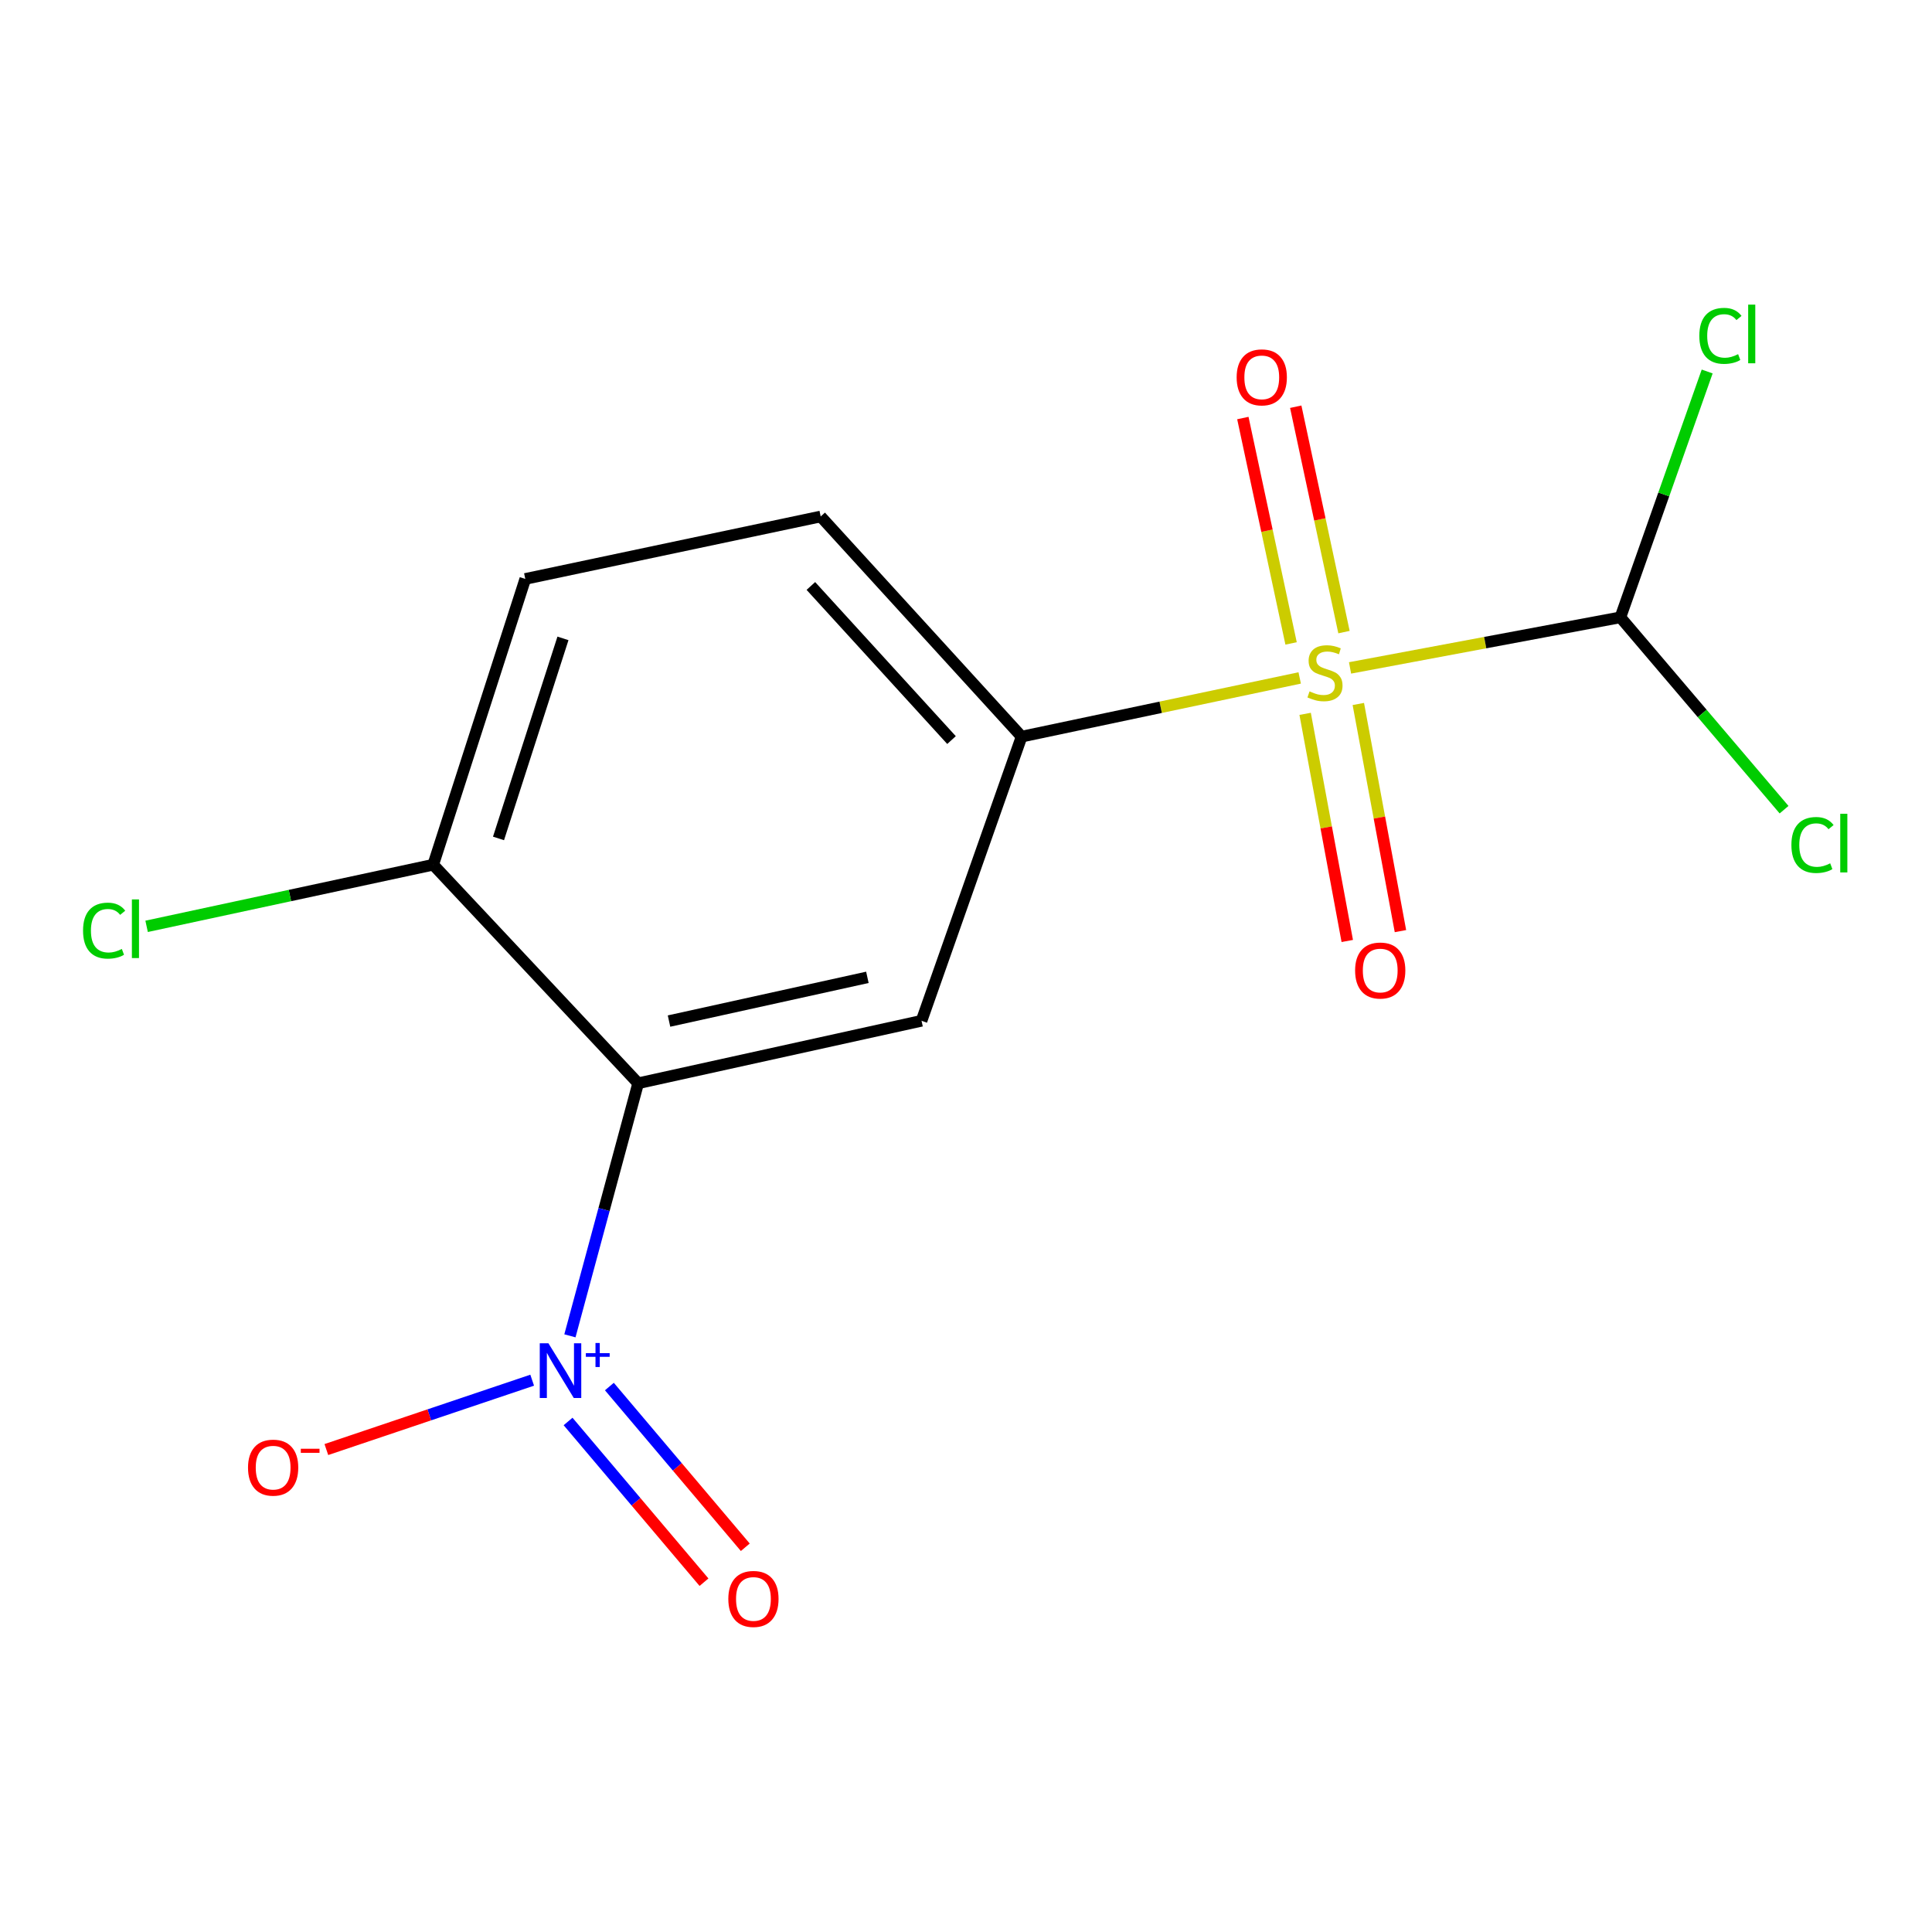 <?xml version='1.0' encoding='iso-8859-1'?>
<svg version='1.1' baseProfile='full'
              xmlns='http://www.w3.org/2000/svg'
                      xmlns:rdkit='http://www.rdkit.org/xml'
                      xmlns:xlink='http://www.w3.org/1999/xlink'
                  xml:space='preserve'
width='1000px' height='1000px' viewBox='0 0 1000 1000'>
<!-- END OF HEADER -->
<rect style='opacity:1.0;fill:#FFFFFF;stroke:none' width='1000' height='1000' x='0' y='0'> </rect>
<path class='bond-3' d='M 672.721,350.898 L 600.751,366.089' style='fill:none;fill-rule:evenodd;stroke:#CCCC00;stroke-width:6px;stroke-linecap:butt;stroke-linejoin:miter;stroke-opacity:1' />
<path class='bond-3' d='M 600.751,366.089 L 528.78,381.28' style='fill:none;fill-rule:evenodd;stroke:#000000;stroke-width:6px;stroke-linecap:butt;stroke-linejoin:miter;stroke-opacity:1' />
<path class='bond-4' d='M 698.782,345.708 L 768.746,332.62' style='fill:none;fill-rule:evenodd;stroke:#CCCC00;stroke-width:6px;stroke-linecap:butt;stroke-linejoin:miter;stroke-opacity:1' />
<path class='bond-4' d='M 768.746,332.62 L 838.71,319.531' style='fill:none;fill-rule:evenodd;stroke:#000000;stroke-width:6px;stroke-linecap:butt;stroke-linejoin:miter;stroke-opacity:1' />
<path class='bond-6' d='M 695.643,327.176 L 683.159,268.846' style='fill:none;fill-rule:evenodd;stroke:#CCCC00;stroke-width:6px;stroke-linecap:butt;stroke-linejoin:miter;stroke-opacity:1' />
<path class='bond-6' d='M 683.159,268.846 L 670.674,210.517' style='fill:none;fill-rule:evenodd;stroke:#FF0000;stroke-width:6px;stroke-linecap:butt;stroke-linejoin:miter;stroke-opacity:1' />
<path class='bond-6' d='M 668.266,333.035 L 655.781,274.706' style='fill:none;fill-rule:evenodd;stroke:#CCCC00;stroke-width:6px;stroke-linecap:butt;stroke-linejoin:miter;stroke-opacity:1' />
<path class='bond-6' d='M 655.781,274.706 L 643.297,216.376' style='fill:none;fill-rule:evenodd;stroke:#FF0000;stroke-width:6px;stroke-linecap:butt;stroke-linejoin:miter;stroke-opacity:1' />
<path class='bond-7' d='M 675.537,369.486 L 686.44,428.269' style='fill:none;fill-rule:evenodd;stroke:#CCCC00;stroke-width:6px;stroke-linecap:butt;stroke-linejoin:miter;stroke-opacity:1' />
<path class='bond-7' d='M 686.44,428.269 L 697.344,487.052' style='fill:none;fill-rule:evenodd;stroke:#FF0000;stroke-width:6px;stroke-linecap:butt;stroke-linejoin:miter;stroke-opacity:1' />
<path class='bond-7' d='M 703.064,364.38 L 713.968,423.163' style='fill:none;fill-rule:evenodd;stroke:#CCCC00;stroke-width:6px;stroke-linecap:butt;stroke-linejoin:miter;stroke-opacity:1' />
<path class='bond-7' d='M 713.968,423.163 L 724.871,481.946' style='fill:none;fill-rule:evenodd;stroke:#FF0000;stroke-width:6px;stroke-linecap:butt;stroke-linejoin:miter;stroke-opacity:1' />
<path class='bond-0' d='M 330.31,560.696 L 476.985,528.359' style='fill:none;fill-rule:evenodd;stroke:#000000;stroke-width:6px;stroke-linecap:butt;stroke-linejoin:miter;stroke-opacity:1' />
<path class='bond-0' d='M 346.284,528.505 L 448.956,505.869' style='fill:none;fill-rule:evenodd;stroke:#000000;stroke-width:6px;stroke-linecap:butt;stroke-linejoin:miter;stroke-opacity:1' />
<path class='bond-1' d='M 330.31,560.696 L 312.648,626.062' style='fill:none;fill-rule:evenodd;stroke:#000000;stroke-width:6px;stroke-linecap:butt;stroke-linejoin:miter;stroke-opacity:1' />
<path class='bond-1' d='M 312.648,626.062 L 294.986,691.427' style='fill:none;fill-rule:evenodd;stroke:#0000FF;stroke-width:6px;stroke-linecap:butt;stroke-linejoin:miter;stroke-opacity:1' />
<path class='bond-15' d='M 330.31,560.696 L 224.232,447.572' style='fill:none;fill-rule:evenodd;stroke:#000000;stroke-width:6px;stroke-linecap:butt;stroke-linejoin:miter;stroke-opacity:1' />
<path class='bond-8' d='M 275.455,714.382 L 222.188,732.334' style='fill:none;fill-rule:evenodd;stroke:#0000FF;stroke-width:6px;stroke-linecap:butt;stroke-linejoin:miter;stroke-opacity:1' />
<path class='bond-8' d='M 222.188,732.334 L 168.922,750.286' style='fill:none;fill-rule:evenodd;stroke:#FF0000;stroke-width:6px;stroke-linecap:butt;stroke-linejoin:miter;stroke-opacity:1' />
<path class='bond-9' d='M 294.036,735.751 L 329.211,777.348' style='fill:none;fill-rule:evenodd;stroke:#0000FF;stroke-width:6px;stroke-linecap:butt;stroke-linejoin:miter;stroke-opacity:1' />
<path class='bond-9' d='M 329.211,777.348 L 364.386,818.944' style='fill:none;fill-rule:evenodd;stroke:#FF0000;stroke-width:6px;stroke-linecap:butt;stroke-linejoin:miter;stroke-opacity:1' />
<path class='bond-9' d='M 315.414,717.673 L 350.589,759.27' style='fill:none;fill-rule:evenodd;stroke:#0000FF;stroke-width:6px;stroke-linecap:butt;stroke-linejoin:miter;stroke-opacity:1' />
<path class='bond-9' d='M 350.589,759.27 L 385.764,800.866' style='fill:none;fill-rule:evenodd;stroke:#FF0000;stroke-width:6px;stroke-linecap:butt;stroke-linejoin:miter;stroke-opacity:1' />
<path class='bond-2' d='M 476.985,528.359 L 528.78,381.28' style='fill:none;fill-rule:evenodd;stroke:#000000;stroke-width:6px;stroke-linecap:butt;stroke-linejoin:miter;stroke-opacity:1' />
<path class='bond-10' d='M 528.78,381.28 L 424.786,267.331' style='fill:none;fill-rule:evenodd;stroke:#000000;stroke-width:6px;stroke-linecap:butt;stroke-linejoin:miter;stroke-opacity:1' />
<path class='bond-10' d='M 492.501,383.061 L 419.705,303.297' style='fill:none;fill-rule:evenodd;stroke:#000000;stroke-width:6px;stroke-linecap:butt;stroke-linejoin:miter;stroke-opacity:1' />
<path class='bond-12' d='M 838.71,319.531 L 881.07,369.311' style='fill:none;fill-rule:evenodd;stroke:#000000;stroke-width:6px;stroke-linecap:butt;stroke-linejoin:miter;stroke-opacity:1' />
<path class='bond-12' d='M 881.07,369.311 L 923.429,419.092' style='fill:none;fill-rule:evenodd;stroke:#00CC00;stroke-width:6px;stroke-linecap:butt;stroke-linejoin:miter;stroke-opacity:1' />
<path class='bond-13' d='M 838.71,319.531 L 861.17,255.908' style='fill:none;fill-rule:evenodd;stroke:#000000;stroke-width:6px;stroke-linecap:butt;stroke-linejoin:miter;stroke-opacity:1' />
<path class='bond-13' d='M 861.17,255.908 L 883.631,192.285' style='fill:none;fill-rule:evenodd;stroke:#00CC00;stroke-width:6px;stroke-linecap:butt;stroke-linejoin:miter;stroke-opacity:1' />
<path class='bond-5' d='M 224.232,447.572 L 271.89,299.653' style='fill:none;fill-rule:evenodd;stroke:#000000;stroke-width:6px;stroke-linecap:butt;stroke-linejoin:miter;stroke-opacity:1' />
<path class='bond-5' d='M 258.029,433.969 L 291.389,330.426' style='fill:none;fill-rule:evenodd;stroke:#000000;stroke-width:6px;stroke-linecap:butt;stroke-linejoin:miter;stroke-opacity:1' />
<path class='bond-14' d='M 224.232,447.572 L 150.06,463.523' style='fill:none;fill-rule:evenodd;stroke:#000000;stroke-width:6px;stroke-linecap:butt;stroke-linejoin:miter;stroke-opacity:1' />
<path class='bond-14' d='M 150.06,463.523 L 75.888,479.474' style='fill:none;fill-rule:evenodd;stroke:#00CC00;stroke-width:6px;stroke-linecap:butt;stroke-linejoin:miter;stroke-opacity:1' />
<path class='bond-11' d='M 424.786,267.331 L 271.89,299.653' style='fill:none;fill-rule:evenodd;stroke:#000000;stroke-width:6px;stroke-linecap:butt;stroke-linejoin:miter;stroke-opacity:1' />
<path  class='atom-0' d='M 677.814 357.855
Q 678.134 357.975, 679.454 358.535
Q 680.774 359.095, 682.214 359.455
Q 683.694 359.775, 685.134 359.775
Q 687.814 359.775, 689.374 358.495
Q 690.934 357.175, 690.934 354.895
Q 690.934 353.335, 690.134 352.375
Q 689.374 351.415, 688.174 350.895
Q 686.974 350.375, 684.974 349.775
Q 682.454 349.015, 680.934 348.295
Q 679.454 347.575, 678.374 346.055
Q 677.334 344.535, 677.334 341.975
Q 677.334 338.415, 679.734 336.215
Q 682.174 334.015, 686.974 334.015
Q 690.254 334.015, 693.974 335.575
L 693.054 338.655
Q 689.654 337.255, 687.094 337.255
Q 684.334 337.255, 682.814 338.415
Q 681.294 339.535, 681.334 341.495
Q 681.334 343.015, 682.094 343.935
Q 682.894 344.855, 684.014 345.375
Q 685.174 345.895, 687.094 346.495
Q 689.654 347.295, 691.174 348.095
Q 692.694 348.895, 693.774 350.535
Q 694.894 352.135, 694.894 354.895
Q 694.894 358.815, 692.254 360.935
Q 689.654 363.015, 685.294 363.015
Q 682.774 363.015, 680.854 362.455
Q 678.974 361.935, 676.734 361.015
L 677.814 357.855
' fill='#CCCC00'/>
<path  class='atom-2' d='M 283.859 695.279
L 293.139 710.279
Q 294.059 711.759, 295.539 714.439
Q 297.019 717.119, 297.099 717.279
L 297.099 695.279
L 300.859 695.279
L 300.859 723.599
L 296.979 723.599
L 287.019 707.199
Q 285.859 705.279, 284.619 703.079
Q 283.419 700.879, 283.059 700.199
L 283.059 723.599
L 279.379 723.599
L 279.379 695.279
L 283.859 695.279
' fill='#0000FF'/>
<path  class='atom-2' d='M 303.235 700.384
L 308.224 700.384
L 308.224 695.131
L 310.442 695.131
L 310.442 700.384
L 315.564 700.384
L 315.564 702.285
L 310.442 702.285
L 310.442 707.565
L 308.224 707.565
L 308.224 702.285
L 303.235 702.285
L 303.235 700.384
' fill='#0000FF'/>
<path  class='atom-7' d='M 640.088 195.318
Q 640.088 188.518, 643.448 184.718
Q 646.808 180.918, 653.088 180.918
Q 659.368 180.918, 662.728 184.718
Q 666.088 188.518, 666.088 195.318
Q 666.088 202.198, 662.688 206.118
Q 659.288 209.998, 653.088 209.998
Q 646.848 209.998, 643.448 206.118
Q 640.088 202.238, 640.088 195.318
M 653.088 206.798
Q 657.408 206.798, 659.728 203.918
Q 662.088 200.998, 662.088 195.318
Q 662.088 189.758, 659.728 186.958
Q 657.408 184.118, 653.088 184.118
Q 648.768 184.118, 646.408 186.918
Q 644.088 189.718, 644.088 195.318
Q 644.088 201.038, 646.408 203.918
Q 648.768 206.798, 653.088 206.798
' fill='#FF0000'/>
<path  class='atom-8' d='M 701.402 502.34
Q 701.402 495.54, 704.762 491.74
Q 708.122 487.94, 714.402 487.94
Q 720.682 487.94, 724.042 491.74
Q 727.402 495.54, 727.402 502.34
Q 727.402 509.22, 724.002 513.14
Q 720.602 517.02, 714.402 517.02
Q 708.162 517.02, 704.762 513.14
Q 701.402 509.26, 701.402 502.34
M 714.402 513.82
Q 718.722 513.82, 721.042 510.94
Q 723.402 508.02, 723.402 502.34
Q 723.402 496.78, 721.042 493.98
Q 718.722 491.14, 714.402 491.14
Q 710.082 491.14, 707.722 493.94
Q 705.402 496.74, 705.402 502.34
Q 705.402 508.06, 707.722 510.94
Q 710.082 513.82, 714.402 513.82
' fill='#FF0000'/>
<path  class='atom-9' d='M 128.376 759.65
Q 128.376 752.85, 131.736 749.05
Q 135.096 745.25, 141.376 745.25
Q 147.656 745.25, 151.016 749.05
Q 154.376 752.85, 154.376 759.65
Q 154.376 766.53, 150.976 770.45
Q 147.576 774.33, 141.376 774.33
Q 135.136 774.33, 131.736 770.45
Q 128.376 766.57, 128.376 759.65
M 141.376 771.13
Q 145.696 771.13, 148.016 768.25
Q 150.376 765.33, 150.376 759.65
Q 150.376 754.09, 148.016 751.29
Q 145.696 748.45, 141.376 748.45
Q 137.056 748.45, 134.696 751.25
Q 132.376 754.05, 132.376 759.65
Q 132.376 765.37, 134.696 768.25
Q 137.056 771.13, 141.376 771.13
' fill='#FF0000'/>
<path  class='atom-9' d='M 155.696 749.872
L 165.384 749.872
L 165.384 751.984
L 155.696 751.984
L 155.696 749.872
' fill='#FF0000'/>
<path  class='atom-10' d='M 376.976 827.606
Q 376.976 820.806, 380.336 817.006
Q 383.696 813.206, 389.976 813.206
Q 396.256 813.206, 399.616 817.006
Q 402.976 820.806, 402.976 827.606
Q 402.976 834.486, 399.576 838.406
Q 396.176 842.286, 389.976 842.286
Q 383.736 842.286, 380.336 838.406
Q 376.976 834.526, 376.976 827.606
M 389.976 839.086
Q 394.296 839.086, 396.616 836.206
Q 398.976 833.286, 398.976 827.606
Q 398.976 822.046, 396.616 819.246
Q 394.296 816.406, 389.976 816.406
Q 385.656 816.406, 383.296 819.206
Q 380.976 822.006, 380.976 827.606
Q 380.976 833.326, 383.296 836.206
Q 385.656 839.086, 389.976 839.086
' fill='#FF0000'/>
<path  class='atom-13' d='M 927.227 437.368
Q 927.227 430.328, 930.507 426.648
Q 933.827 422.928, 940.107 422.928
Q 945.947 422.928, 949.067 427.048
L 946.427 429.208
Q 944.147 426.208, 940.107 426.208
Q 935.827 426.208, 933.547 429.088
Q 931.307 431.928, 931.307 437.368
Q 931.307 442.968, 933.627 445.848
Q 935.987 448.728, 940.547 448.728
Q 943.667 448.728, 947.307 446.848
L 948.427 449.848
Q 946.947 450.808, 944.707 451.368
Q 942.467 451.928, 939.987 451.928
Q 933.827 451.928, 930.507 448.168
Q 927.227 444.408, 927.227 437.368
' fill='#00CC00'/>
<path  class='atom-13' d='M 952.507 421.208
L 956.187 421.208
L 956.187 451.568
L 952.507 451.568
L 952.507 421.208
' fill='#00CC00'/>
<path  class='atom-14' d='M 879.569 173.836
Q 879.569 166.796, 882.849 163.116
Q 886.169 159.396, 892.449 159.396
Q 898.289 159.396, 901.409 163.516
L 898.769 165.676
Q 896.489 162.676, 892.449 162.676
Q 888.169 162.676, 885.889 165.556
Q 883.649 168.396, 883.649 173.836
Q 883.649 179.436, 885.969 182.316
Q 888.329 185.196, 892.889 185.196
Q 896.009 185.196, 899.649 183.316
L 900.769 186.316
Q 899.289 187.276, 897.049 187.836
Q 894.809 188.396, 892.329 188.396
Q 886.169 188.396, 882.849 184.636
Q 879.569 180.876, 879.569 173.836
' fill='#00CC00'/>
<path  class='atom-14' d='M 904.849 157.676
L 908.529 157.676
L 908.529 188.036
L 904.849 188.036
L 904.849 157.676
' fill='#00CC00'/>
<path  class='atom-15' d='M 42.987 481.697
Q 42.987 474.657, 46.267 470.977
Q 49.587 467.257, 55.867 467.257
Q 61.707 467.257, 64.827 471.377
L 62.187 473.537
Q 59.907 470.537, 55.867 470.537
Q 51.587 470.537, 49.307 473.417
Q 47.067 476.257, 47.067 481.697
Q 47.067 487.297, 49.387 490.177
Q 51.747 493.057, 56.307 493.057
Q 59.427 493.057, 63.067 491.177
L 64.187 494.177
Q 62.707 495.137, 60.467 495.697
Q 58.227 496.257, 55.747 496.257
Q 49.587 496.257, 46.267 492.497
Q 42.987 488.737, 42.987 481.697
' fill='#00CC00'/>
<path  class='atom-15' d='M 68.267 465.537
L 71.947 465.537
L 71.947 495.897
L 68.267 495.897
L 68.267 465.537
' fill='#00CC00'/>
</svg>
